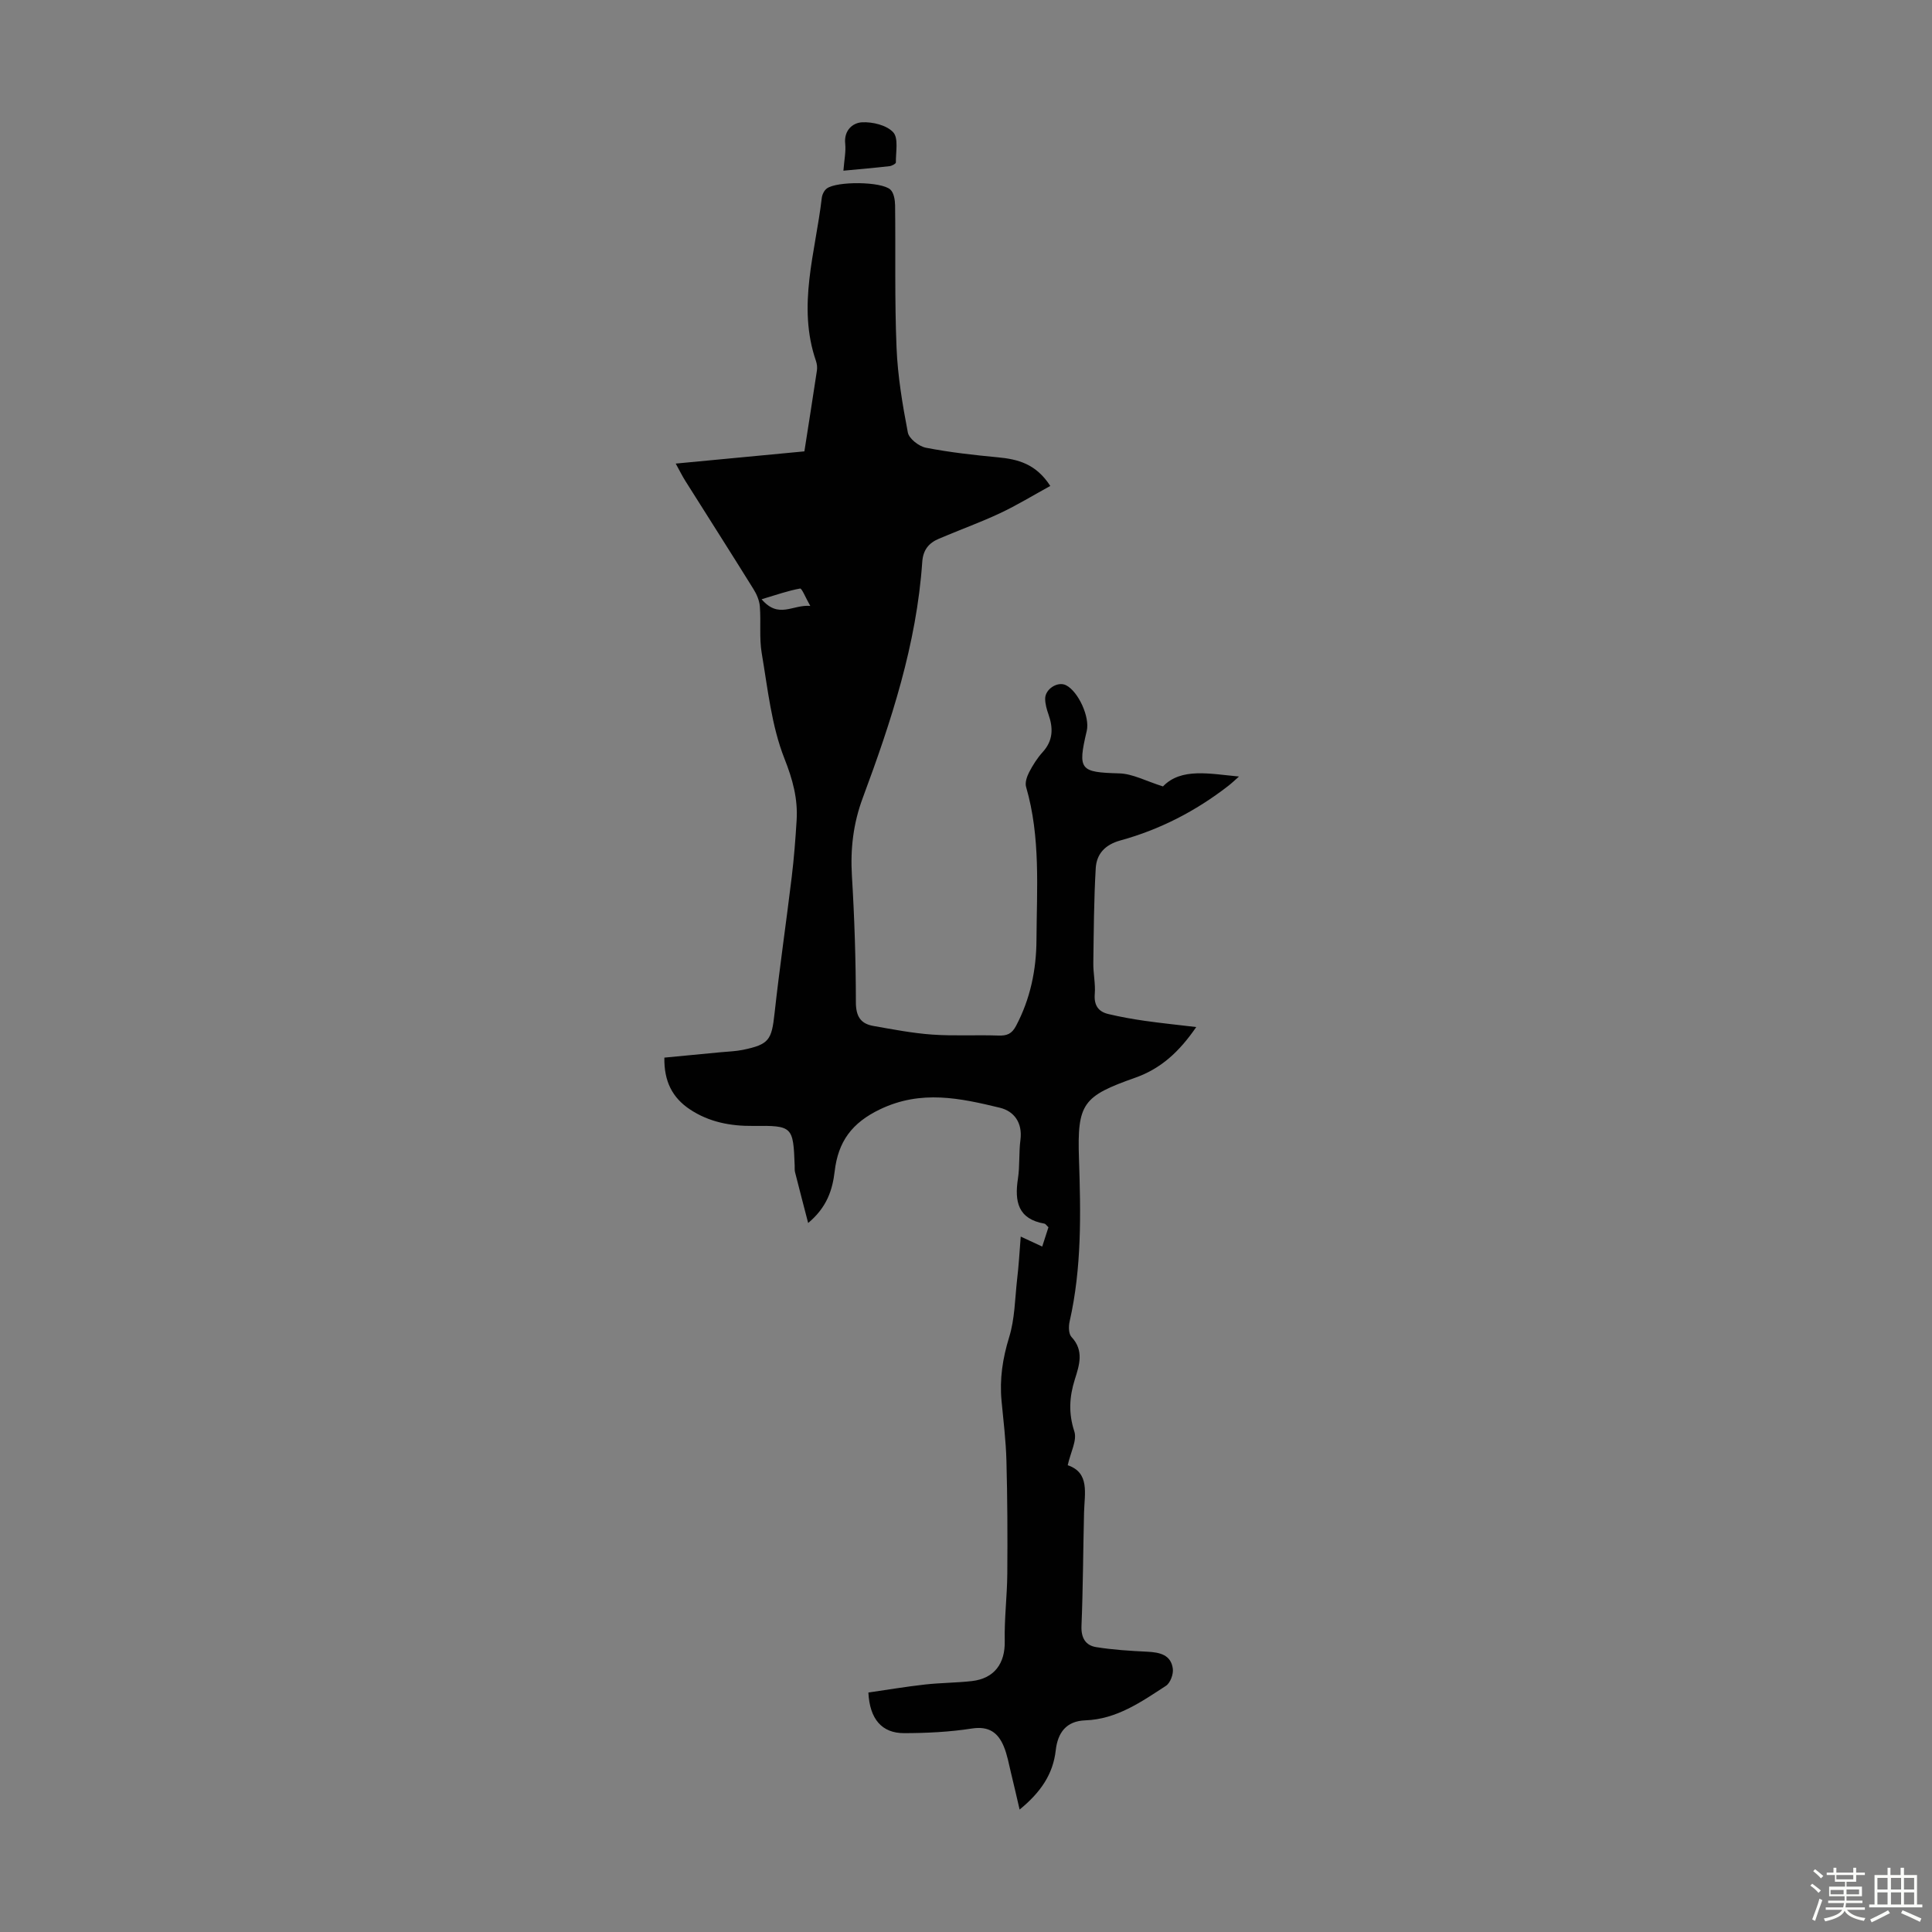 <svg enable-background="new 0 0 400 400" viewBox="0 0 400 400" xmlns="http://www.w3.org/2000/svg"><rect x="0" y="0" width="400" height="400" fill="#808080" stroke="none"/><path d="m374.8 390.4.4-.4c.7.5 1.3 1 1.8 1.4l-.5.5c-.5-.6-1.1-1.1-1.7-1.5zm1 7.3-.6-.3c.5-1.4 1.1-2.8 1.5-4.3.2.1.4.2.6.3-.5 1.3-1 2.8-1.5 4.3zm-.4-10.3.4-.4c.4.3 1 .8 1.7 1.4l-.5.5c-.4-.5-1-1-1.6-1.5zm2.5.3h1.7v-1h.6v1h3.5v-1h.6v1h1.8v.5h-1.8v1.4h-2v1h3.2v2h-3.2v.9h3.3v.5h-3.4c0 .3-.1.6-.1.9h4v.5h-3.7c.7.9 1.9 1.5 3.8 1.7-.1.2-.2.4-.3.6-2.1-.4-3.5-1.1-4-2.1-.4 1-1.8 1.7-4 2.2-.1-.2-.2-.4-.3-.6 2.1-.4 3.4-1 3.8-1.8h-3.4v-.5h3.6c.1-.3.1-.6.2-.9h-3.3v-.5h3.4c0-.3 0-.6 0-.9h-3.2v-2h3.3v-1h-2.1v-1.4h-1.7v-.5zm1.1 3.5v1h2.7c0-.3 0-.4 0-.4 0-.1 0-.2 0-.2 0-.1 0-.2 0-.3h-2.7zm1.2-3v.9h3.5v-.9zm4.7 3h-2.6v.6.4h2.6z" fill="#fbfcfa"/><path d="m393.6 386.7h.6v1.5h2.7v6.1h1.1v.6h-11v-.6h1.1v-6.1h2.7v-1.5h.6v1.5h2.1v-1.5zm-2.7 8.8.4.6c-1.2.6-2.5 1.3-3.8 1.9-.1-.2-.2-.4-.3-.6 1.2-.6 2.5-1.2 3.7-1.9zm-2.2-6.7v2.4h2.1v-2.4zm0 3v2.5h2.1v-2.5zm2.8-3v2.4h2.1v-2.4zm0 3v2.5h2.1v-2.5zm6 6.1c-1.4-.7-2.7-1.3-3.9-1.8l.3-.6c1.5.6 2.7 1.2 3.9 1.7zm-1.2-9.1h-2.1v2.4h2.1zm-2.1 3v2.5h2.1v-2.5z" fill="#fbfcfa"/><g fill="#010101"><path d="m211.33 256.02c1.54.72 2.83 1.32 4.45 2.07.45-1.4.87-2.7 1.29-4-.37-.34-.58-.7-.84-.75-5.48-.96-6.2-4.59-5.48-9.3.41-2.64.17-5.38.52-8.03.46-3.54-1.29-5.95-4.28-6.67-8.2-1.98-16.26-3.74-24.74.31-5.92 2.82-8.72 6.73-9.44 12.86-.45 3.82-1.58 7.43-5.49 10.7-.99-3.82-1.87-7.18-2.72-10.54-.11-.42-.05-.89-.07-1.34-.3-8.12-.43-8.31-8.58-8.22-4.71.05-9.13-.79-13.09-3.41-3.63-2.4-5.4-5.8-5.31-10.73 3.91-.37 7.75-.74 11.6-1.11 1.56-.15 3.14-.19 4.66-.5 5.42-1.12 5.95-2.05 6.55-7.54 1.04-9.44 2.42-18.84 3.56-28.27.47-3.88.77-7.79 1.01-11.7.28-4.47-.8-8.44-2.51-12.77-2.7-6.83-3.46-14.47-4.71-21.82-.54-3.16-.14-6.48-.39-9.7-.1-1.24-.66-2.54-1.33-3.61-4.66-7.5-9.42-14.95-14.12-22.42-.63-1-1.15-2.07-1.97-3.55 9.15-.87 17.79-1.69 26.64-2.53.89-5.69 1.76-11.2 2.59-16.72.1-.64.02-1.37-.19-1.99-3.94-11.41-.1-22.54 1.2-33.76.08-.7.5-1.56 1.05-1.96 2.07-1.53 11.31-1.47 13.16.24.72.67.95 2.14.97 3.25.12 9.82-.11 19.66.3 29.47.24 5.89 1.23 11.78 2.34 17.57.25 1.28 2.3 2.87 3.75 3.15 4.9.95 9.89 1.51 14.86 1.98 4.17.39 7.92 1.34 10.88 5.93-3.54 1.94-6.9 4-10.44 5.66-4.14 1.94-8.45 3.48-12.65 5.28-2.07.88-3.25 2.3-3.42 4.81-1.17 17.02-6.44 33.04-12.33 48.88-1.95 5.25-2.57 10.53-2.23 16.1.53 8.7.81 17.43.82 26.14 0 2.91.95 4.46 3.61 4.93 4.04.71 8.1 1.5 12.19 1.79 4.55.32 9.14.04 13.71.2 1.77.06 2.77-.33 3.66-2.02 2.95-5.59 4.19-11.58 4.22-17.78.06-10.6.88-21.27-2.15-31.68-.26-.89.17-2.14.63-3.04.77-1.48 1.69-2.94 2.8-4.16 2.17-2.38 2.21-4.94 1.22-7.77-.37-1.05-.69-2.17-.7-3.26-.03-2.04 2.61-3.69 4.32-2.82 2.55 1.29 4.97 6.61 4.29 9.45-1.92 8.13-1.4 8.57 6.75 8.8 2.76.08 5.49 1.59 9.03 2.7 3.78-3.93 9.68-2.61 15.74-2.05-.75.66-1.47 1.36-2.26 1.97-6.7 5.19-14.12 9.02-22.28 11.26-3.18.87-4.94 2.78-5.12 5.75-.38 6.55-.41 13.11-.5 19.67-.03 2.12.47 4.26.3 6.36-.19 2.32.71 3.68 2.83 4.17 2.48.59 4.99 1.04 7.51 1.4 3.38.48 6.79.83 10.67 1.29-3.54 5.15-7.33 8.61-12.61 10.48-10.85 3.84-12.06 5.29-11.67 16.8.38 11.32.59 22.56-1.94 33.7-.23 1-.21 2.53.38 3.17 2.66 2.84 1.63 5.85.7 8.81-1.14 3.62-1.33 7.01-.1 10.77.6 1.83-.78 4.31-1.37 6.99 4.6 1.55 3.48 5.83 3.38 9.78-.19 7.83-.21 15.67-.53 23.49-.1 2.51.86 4.04 3.05 4.39 3.49.56 7.06.78 10.6.95 2.56.13 4.88.63 5.26 3.52.15 1.13-.52 2.94-1.41 3.53-5.13 3.34-10.22 6.93-16.71 7.16-3.98.14-5.71 2.59-6.12 6.2-.56 4.98-3.14 8.72-7.48 12.27-.65-2.79-1.2-5.21-1.79-7.62-.45-1.84-.77-3.75-1.5-5.48-1.19-2.84-3.09-4.22-6.58-3.68-4.62.72-9.35.95-14.04.96-4.6.01-7.13-2.9-7.4-8.41 3.86-.56 7.78-1.22 11.72-1.66 3.22-.36 6.48-.35 9.69-.71 4.68-.53 6.92-3.66 6.82-8.29s.49-9.28.53-13.92c.06-7.81.03-15.62-.18-23.43-.11-4.13-.62-8.25-1.01-12.37-.43-4.51.22-8.79 1.57-13.17 1.17-3.77 1.2-7.91 1.64-11.89.35-2.89.51-5.79.76-8.96zm-53.65-131.95c3.57 4.15 6.42 1.05 10.08 1.38-1.02-1.79-1.74-3.66-2.11-3.6-2.5.45-4.92 1.31-7.97 2.22z"/><path d="m174.62 35.34c.18-2.3.54-3.98.37-5.6-.29-2.77 1.57-4.32 3.49-4.42 2.18-.11 5.09.59 6.45 2.07 1.13 1.23.52 4.1.55 6.25 0 .26-.82.7-1.3.76-3.04.35-6.1.61-9.56.94z"/></g></svg>